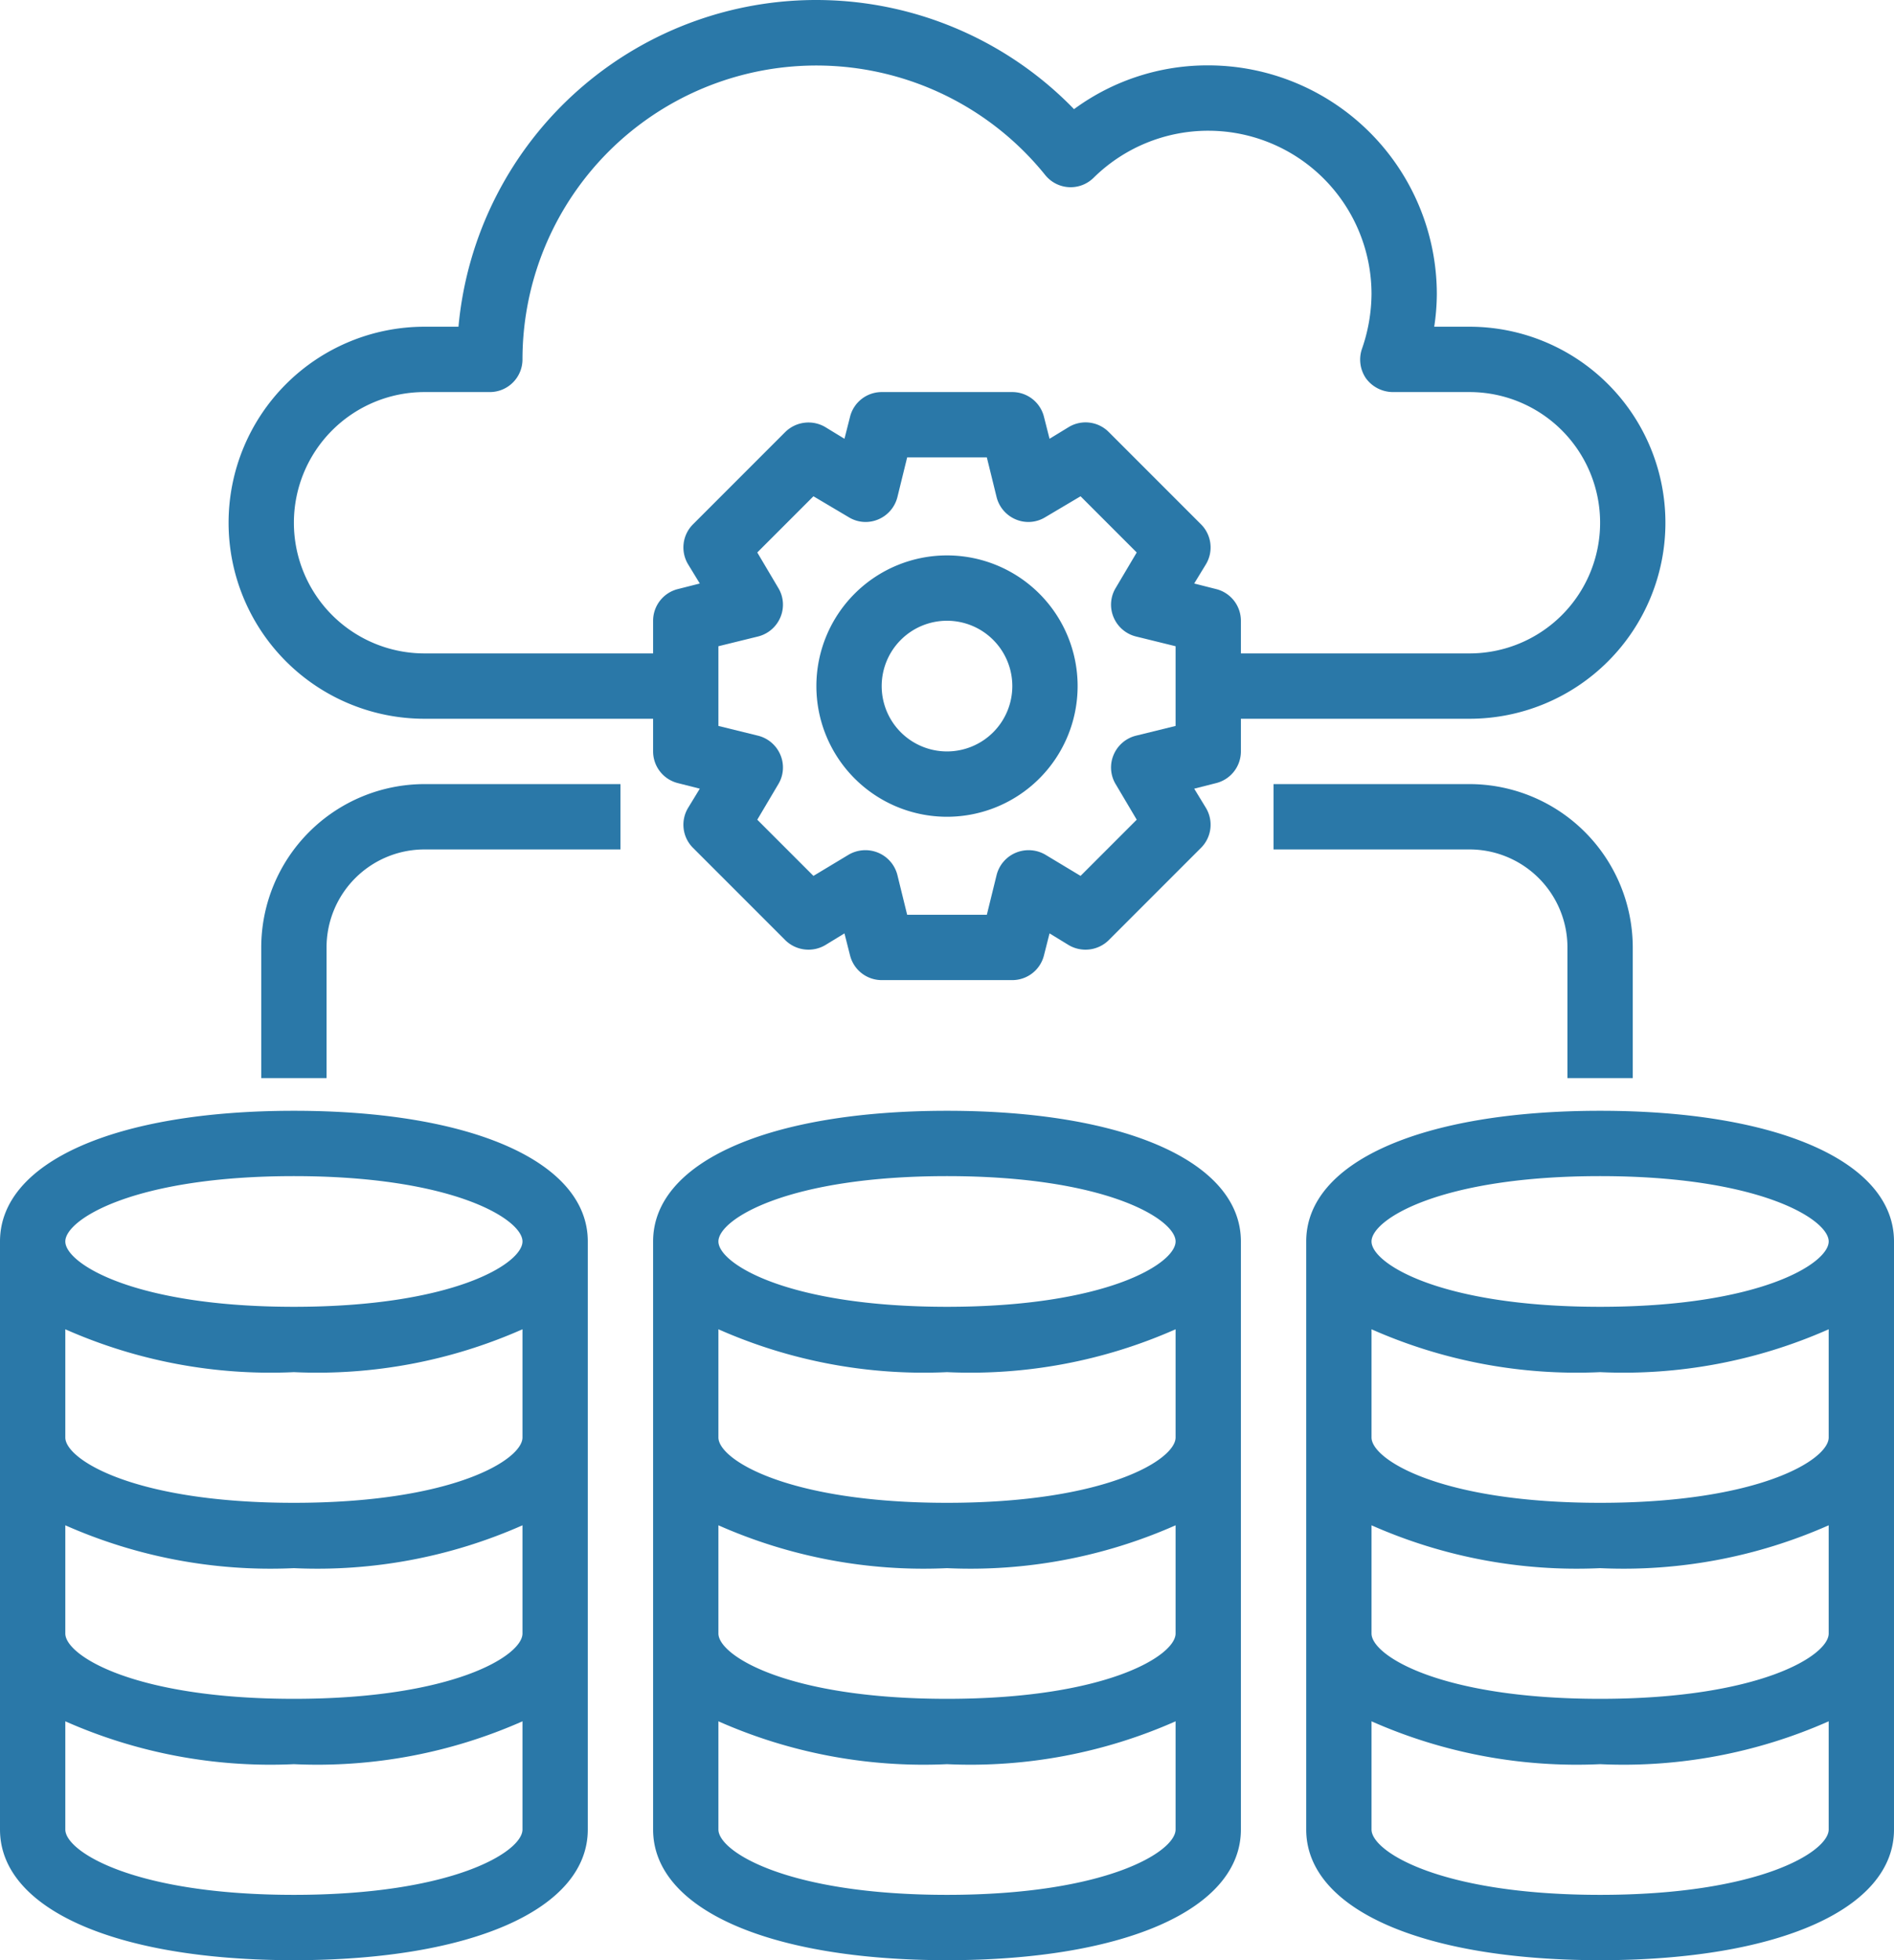 <svg xmlns="http://www.w3.org/2000/svg" width="58" height="60.001" viewBox="0 0 58 60.001"><defs><style>.a{fill:#2a78a8;}</style></defs><g transform="translate(-3 -1.999)"><path class="a" d="M32,19a4,4,0,1,0,4,4A4,4,0,0,0,32,19Zm0,6a2,2,0,1,1,2-2A2,2,0,0,1,32,25Z" transform="translate(0 0)"></path><path class="a" d="M32,36c-5.468,0-9,1.57-9,4V58c0,2.43,3.532,4,9,4s9-1.57,9-4V40C41,37.57,37.468,36,32,36Zm0,24c-4.887,0-7-1.324-7-2V54.688A15.515,15.515,0,0,0,32,56a15.515,15.515,0,0,0,7-1.312V58C39,58.676,36.887,60,32,60Zm0-6c-4.887,0-7-1.324-7-2V48.688A15.515,15.515,0,0,0,32,50a15.515,15.515,0,0,0,7-1.312V52C39,52.676,36.887,54,32,54Zm0-6c-4.887,0-7-1.324-7-2V42.688A15.515,15.515,0,0,0,32,44a15.515,15.515,0,0,0,7-1.312V46C39,46.676,36.887,48,32,48Zm0-6c-4.887,0-7-1.324-7-2s2.113-2,7-2,7,1.324,7,2S36.887,42,32,42Z" transform="translate(0 0)"></path><path class="a" d="M52,36c-5.468,0-9,1.57-9,4V58c0,2.43,3.532,4,9,4s9-1.57,9-4V40C61,37.57,57.468,36,52,36Zm0,2c4.887,0,7,1.324,7,2s-2.113,2-7,2-7-1.324-7-2S47.113,38,52,38Zm0,22c-4.887,0-7-1.324-7-2V54.688A15.515,15.515,0,0,0,52,56a15.515,15.515,0,0,0,7-1.312V58C59,58.676,56.887,60,52,60Zm0-6c-4.887,0-7-1.324-7-2V48.688A15.515,15.515,0,0,0,52,50a15.515,15.515,0,0,0,7-1.312V52C59,52.676,56.887,54,52,54Zm0-6c-4.887,0-7-1.324-7-2V42.688A15.515,15.515,0,0,0,52,44a15.515,15.515,0,0,0,7-1.312V46C59,46.676,56.887,48,52,48Z" transform="translate(0 0)"></path><path class="a" d="M12,36c-5.468,0-9,1.57-9,4V58c0,2.43,3.532,4,9,4s9-1.57,9-4V40C21,37.57,17.468,36,12,36Zm0,24c-4.887,0-7-1.324-7-2V54.688A15.515,15.515,0,0,0,12,56a15.515,15.515,0,0,0,7-1.312V58C19,58.676,16.887,60,12,60Zm0-6c-4.887,0-7-1.324-7-2V48.688A15.515,15.515,0,0,0,12,50a15.515,15.515,0,0,0,7-1.312V52C19,52.676,16.887,54,12,54Zm0-6c-4.887,0-7-1.324-7-2V42.688A15.515,15.515,0,0,0,12,44a15.515,15.515,0,0,0,7-1.312V46C19,46.676,16.887,48,12,48Zm0-6c-4.887,0-7-1.324-7-2s2.113-2,7-2,7,1.324,7,2S16.887,42,12,42Z" transform="translate(0 0)"></path><path class="a" d="M11,31v4h2V31a3,3,0,0,1,3-3h6V26H16A5.006,5.006,0,0,0,11,31Z" transform="translate(0 0)"></path><path class="a" d="M51,31v4h2V31a5.006,5.006,0,0,0-5-5H42v2h6a3,3,0,0,1,3,3Z" transform="translate(0 0)"></path><path class="a" d="M48,12H46.92A6.739,6.739,0,0,0,47,11a7.008,7.008,0,0,0-7-7,6.9,6.9,0,0,0-4.11,1.34A11,11,0,0,0,17.04,12H16a6,6,0,1,0,0,12h7v1a1,1,0,0,0,.76.97l.67.17-.36.59a1,1,0,0,0,.15,1.22l2.83,2.83a1.014,1.014,0,0,0,1.22.15l.59-.36.17.67A1,1,0,0,0,30,32h4a1,1,0,0,0,.97-.76l.17-.67.59.36a1.014,1.014,0,0,0,1.22-.15l2.83-2.83a1,1,0,0,0,.15-1.22l-.36-.59.67-.17A1,1,0,0,0,41,25V24h7a6,6,0,0,0,0-12ZM39,24.22l-1.22.3a1.007,1.007,0,0,0-.68.59.989.989,0,0,0,.07.9l.64,1.08-1.72,1.72-1.08-.65a1.019,1.019,0,0,0-.9-.06,1.007,1.007,0,0,0-.59.68L33.22,30H30.78l-.3-1.22a1.007,1.007,0,0,0-.59-.68,1.019,1.019,0,0,0-.9.06l-1.08.65-1.72-1.72.64-1.08a.989.989,0,0,0,.07-.9,1.007,1.007,0,0,0-.68-.59L25,24.22V21.78l1.22-.3a1.007,1.007,0,0,0,.68-.59.989.989,0,0,0-.07-.9l-.64-1.08,1.72-1.72,1.08.64a.989.989,0,0,0,.9.07,1.007,1.007,0,0,0,.59-.68l.3-1.22h2.44l.3,1.22a1.007,1.007,0,0,0,.59.68.989.989,0,0,0,.9-.07l1.08-.64,1.72,1.72-.64,1.08a.989.989,0,0,0-.07.9,1.007,1.007,0,0,0,.68.59l1.22.3ZM48,22H41V21a1,1,0,0,0-.76-.97l-.67-.17.36-.59a1,1,0,0,0-.15-1.22l-2.83-2.83a1,1,0,0,0-1.22-.15l-.59.36-.17-.67A1,1,0,0,0,34,14H30a1,1,0,0,0-.97.76l-.17.67-.59-.36a1.014,1.014,0,0,0-1.22.15l-2.83,2.83a1,1,0,0,0-.15,1.22l.36.59-.67.17A1,1,0,0,0,23,21v1H16a4,4,0,1,1,0-8h2a1,1,0,0,0,1-1A9,9,0,0,1,35.01,7.36a1,1,0,0,0,1.48.08A5,5,0,0,1,45,11a5.2,5.2,0,0,1-.29,1.67,1.014,1.014,0,0,0,.12.91,1.028,1.028,0,0,0,.82.42H48a4,4,0,1,1,0,8Z" transform="translate(0 0)"></path></g></svg>